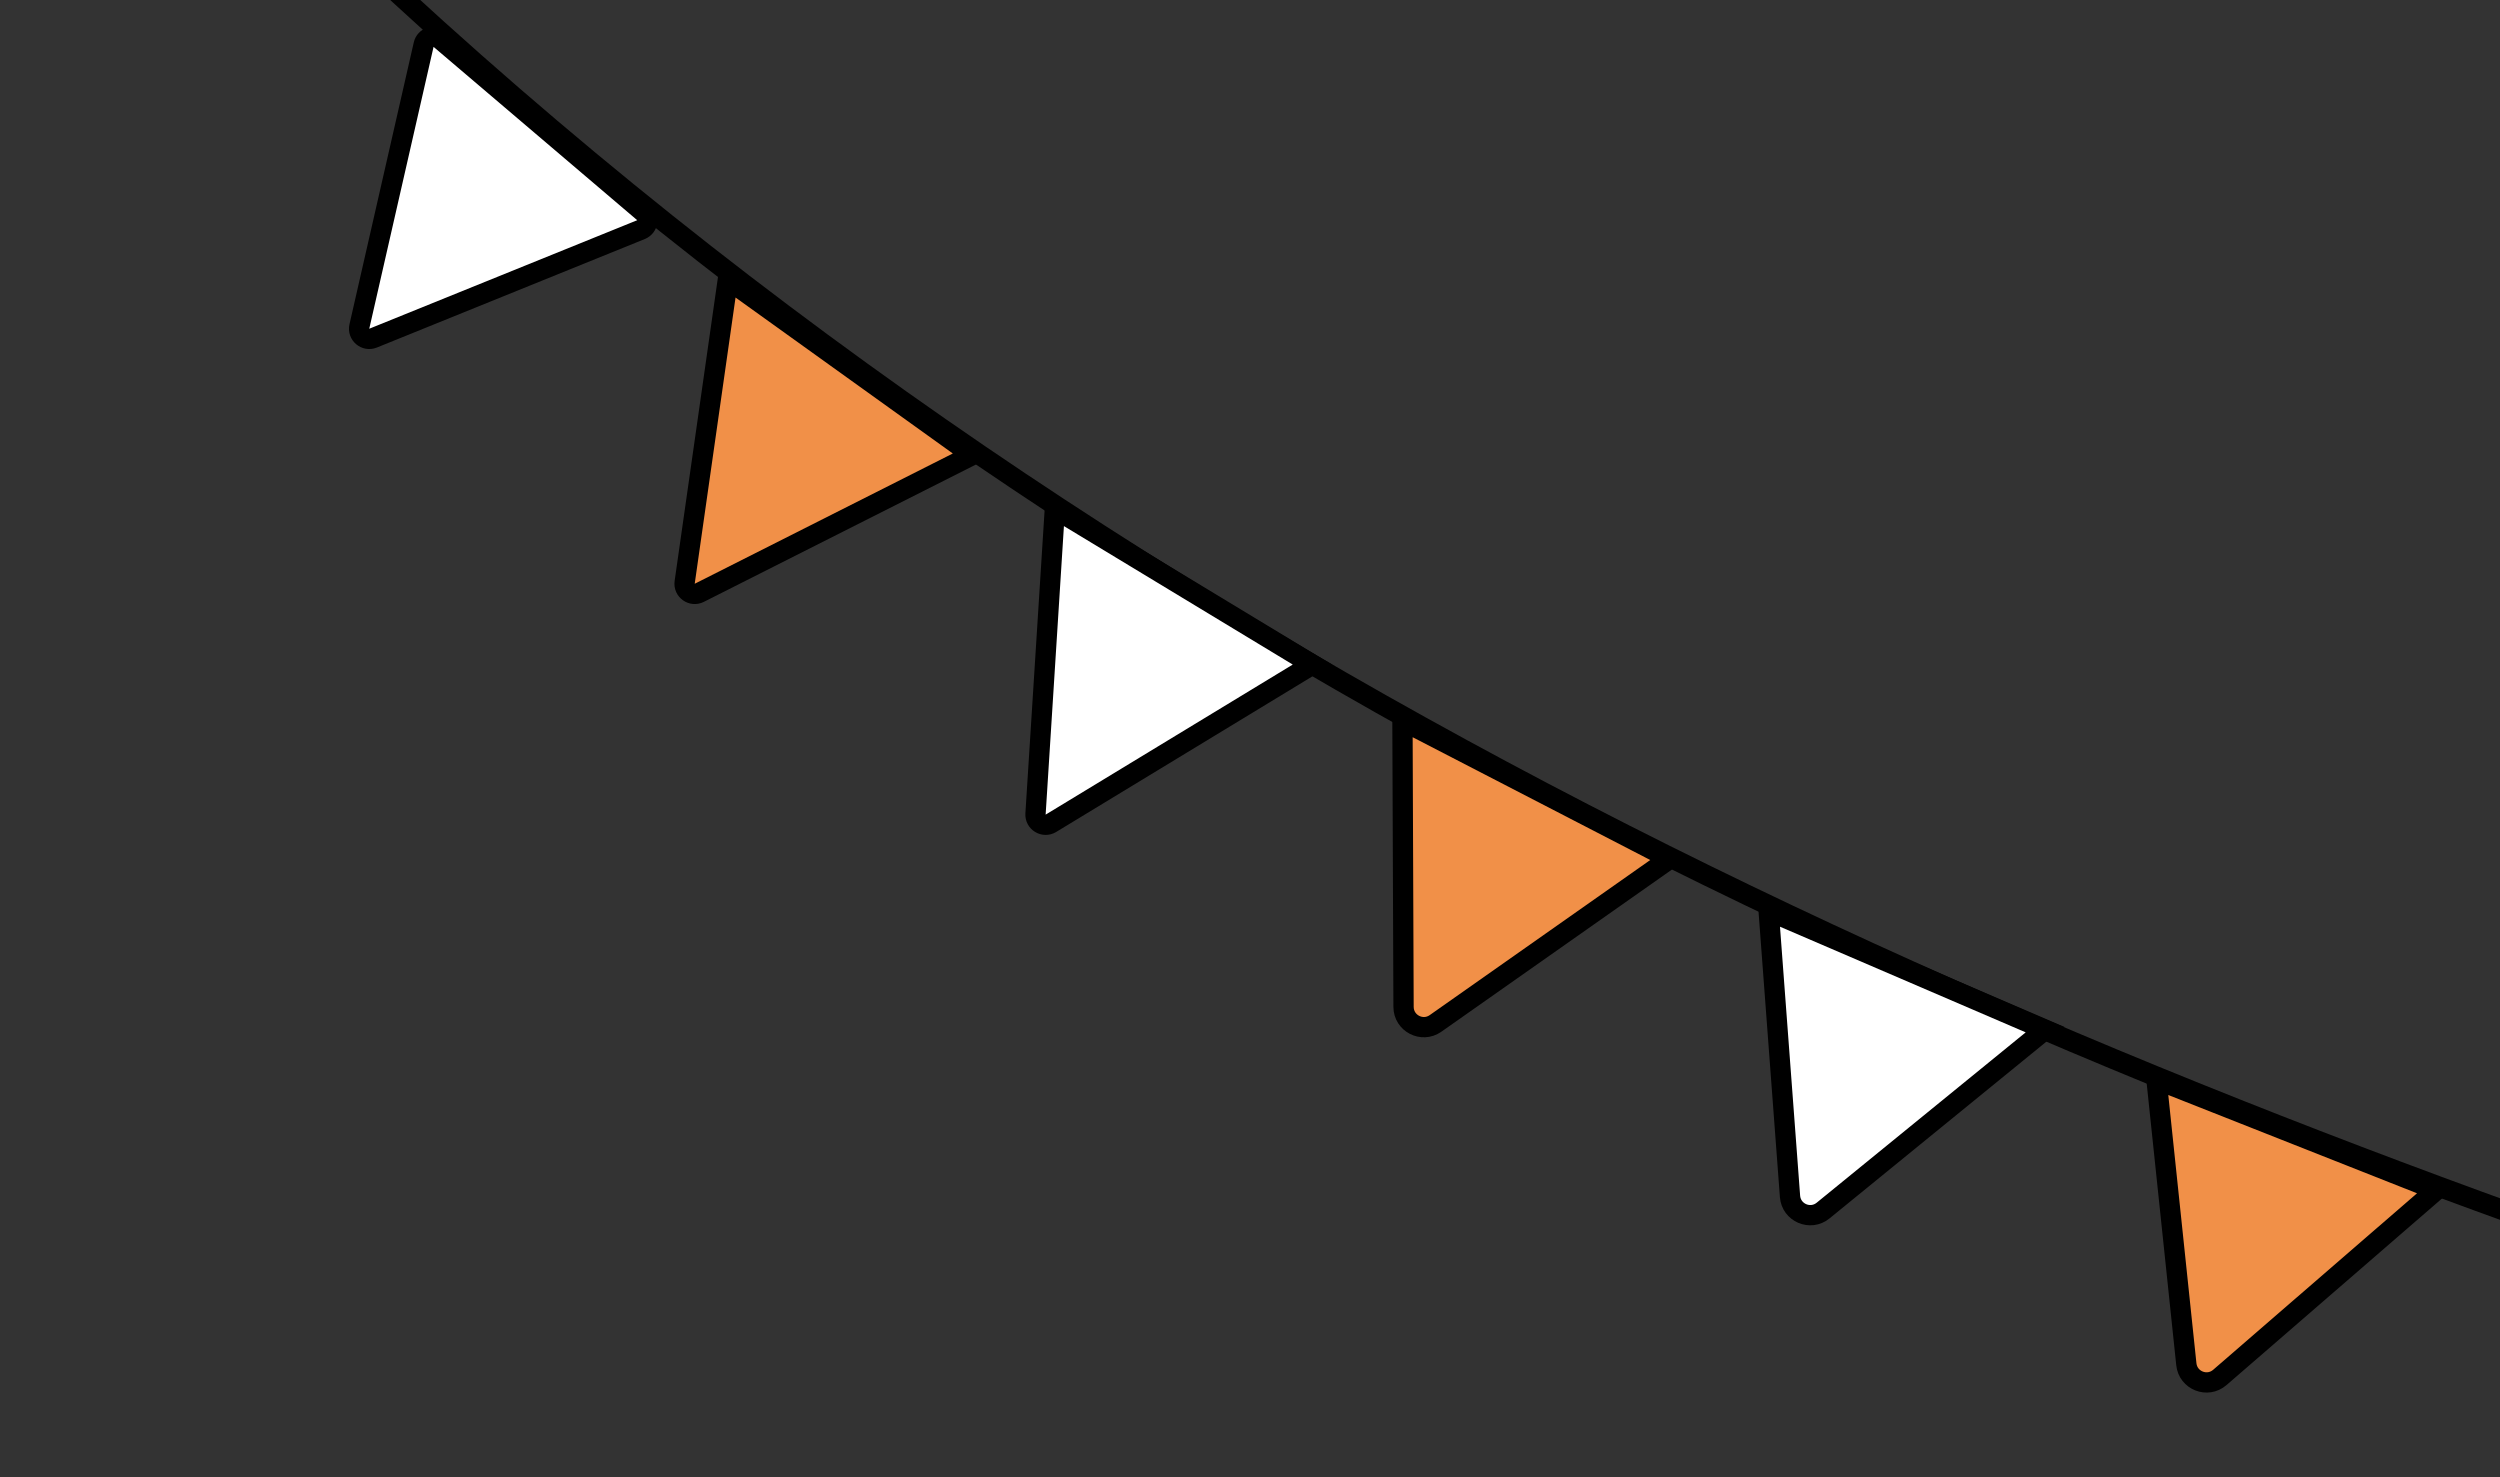 <?xml version="1.0" encoding="UTF-8"?> <svg xmlns="http://www.w3.org/2000/svg" width="220" height="130" viewBox="0 0 220 130" fill="none"><rect x="0" y="0" width="220" height="130" fill="#333333" stroke="none"/><g clip-path="url(#clip0_92_1106)"><path d="M221.548 106.958C146.437 79.817 65.897 39.801 -0.062 -36.889" stroke="black" stroke-width="1.785"></path><path d="M155.639 80.148L179.966 90.609L160.429 106.532C159.311 107.444 157.629 106.72 157.521 105.281L155.639 80.148Z" fill="white" stroke="black" stroke-width="1.785"></path><path d="M189.768 94.989L214.395 104.72L195.342 121.217C194.251 122.162 192.548 121.489 192.398 120.054L189.768 94.989Z" fill="#F19048" stroke="black" stroke-width="1.785"></path><path d="M146.94 75.564L126.325 90.062C125.144 90.892 123.518 90.051 123.512 88.608L123.416 63.406L146.94 75.564Z" fill="#F19048" stroke="black" stroke-width="1.785"></path><path d="M92.828 44.77L115.483 58.48L92.48 72.45C91.863 72.824 91.08 72.35 91.125 71.63L92.828 44.77Z" fill="white" stroke="black" stroke-width="1.785"></path><path d="M60.251 51.244L64.052 24.599L85.564 40.041L61.537 52.167C60.893 52.492 60.149 51.958 60.251 51.244Z" fill="#F19048" stroke="black" stroke-width="1.785"></path><path d="M56.411 20.206L32.83 29.756C32.162 30.027 31.465 29.434 31.625 28.73L37.283 3.926C37.432 3.272 38.222 3.01 38.732 3.445L56.655 18.699C57.165 19.133 57.033 19.954 56.411 20.206Z" fill="white" stroke="black" stroke-width="1.785"></path></g><defs><clipPath id="clip0_92_1106"><rect width="220" height="130" fill="white"></rect></clipPath></defs></svg> 